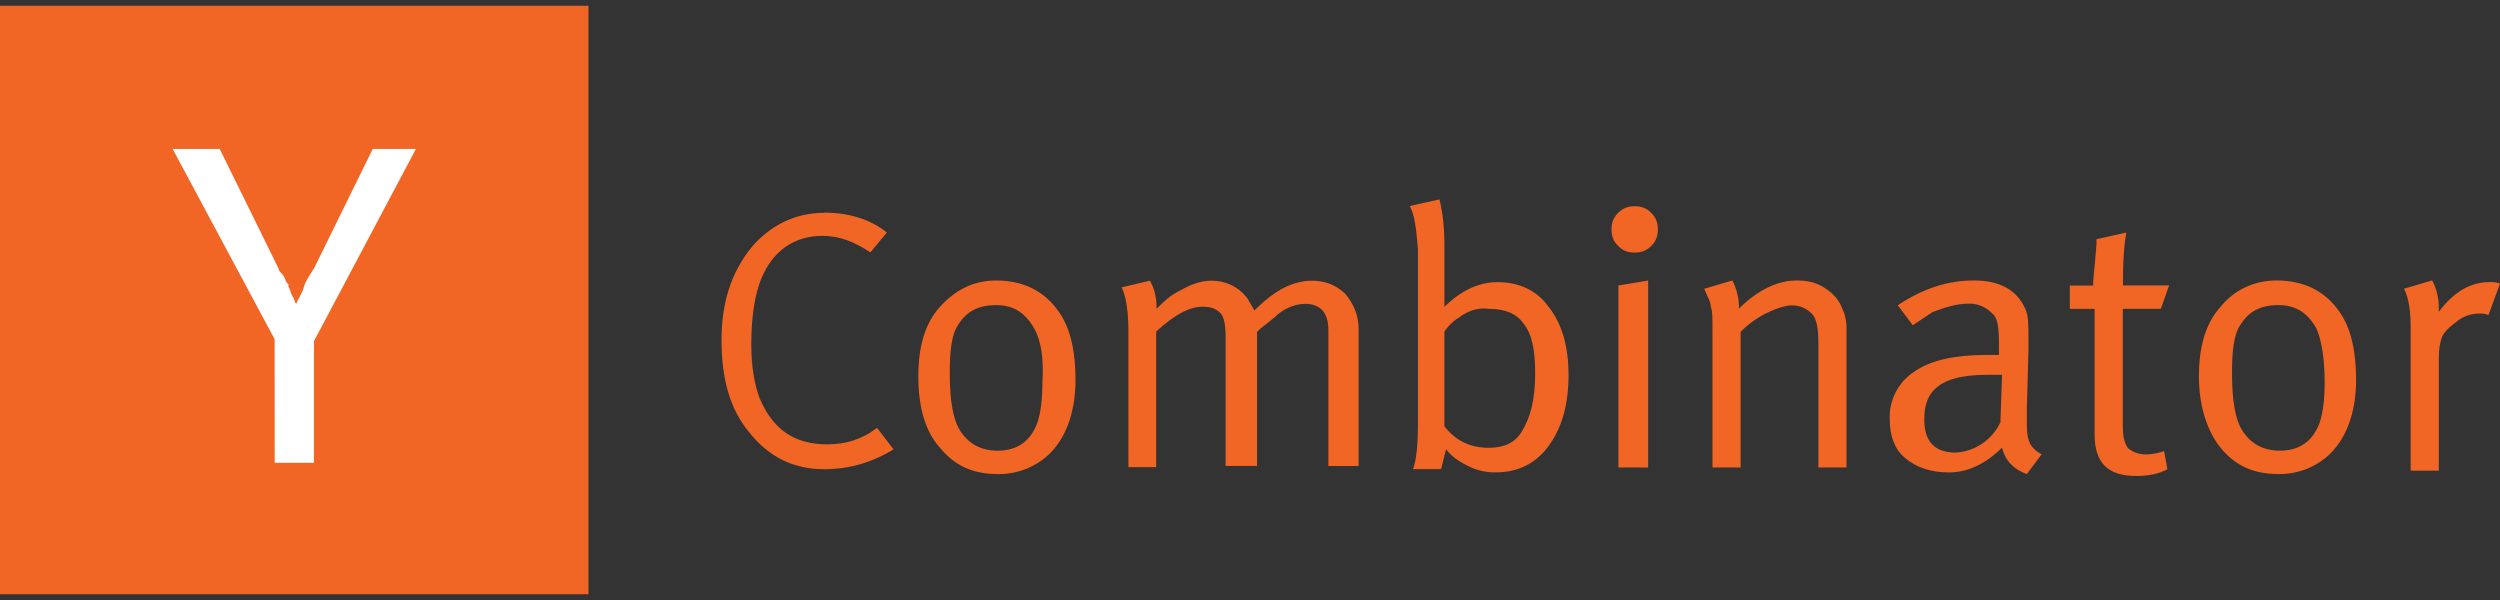 <?xml version="1.0" encoding="UTF-8"?> <svg xmlns="http://www.w3.org/2000/svg" width="200" height="48" viewBox="0 0 200 48" fill="none"><rect x="0" y="0" width="200" height="48" fill="#333333" stroke="none"/><path d="M0 0.462H47.077V47.538H0V0.462Z" fill="#F26625"></path><path d="M21.97 27.138L13.812 11.916H17.578L22.286 21.489C22.286 21.646 22.443 21.803 22.601 21.96C22.758 22.118 22.758 22.275 22.915 22.587L23.072 22.744V22.902C23.229 23.216 23.229 23.373 23.386 23.688C23.544 23.845 23.544 24.159 23.701 24.314C23.858 23.843 24.172 23.529 24.328 22.902C24.485 22.43 24.799 21.96 25.113 21.489L29.821 11.916H33.273L25.115 27.297V37.026H21.977L21.97 27.138Z" fill="white"></path><path d="M65.922 17.011C67.905 17.011 69.626 17.541 70.951 18.602L69.628 20.192C68.436 19.399 67.246 18.869 65.793 18.869C63.542 18.869 61.822 20.061 60.896 22.312C60.366 23.635 60.103 25.357 60.103 27.607C60.103 29.329 60.364 30.785 60.765 31.844C61.824 34.358 63.545 35.548 66.191 35.548C67.647 35.548 68.972 35.152 70.162 34.225L71.484 35.947C69.763 37.006 67.929 37.537 65.927 37.537C63.545 37.537 61.56 36.611 59.972 34.626C58.381 32.755 57.721 30.259 57.721 27.216C57.721 24.174 58.514 21.79 60.103 19.807C61.558 18.085 63.545 17.026 65.927 17.026L65.922 17.011ZM73.466 30.115C73.466 27.733 73.995 25.878 75.187 24.558C76.379 23.236 77.835 22.439 79.687 22.439C81.805 22.439 83.523 23.233 84.717 24.954C85.643 26.277 86.04 28.131 86.04 30.38C86.04 33.028 85.246 35.146 83.789 36.469C82.693 37.432 81.277 37.951 79.818 37.925C77.835 37.925 76.376 37.262 75.185 35.806C73.994 34.484 73.466 32.498 73.466 30.115ZM82.731 26.279C82.069 25.087 81.141 24.408 79.687 24.408C78.233 24.408 77.305 24.937 76.643 25.998C76.114 26.792 75.981 28.116 75.981 29.834C75.981 32.085 76.243 33.67 76.907 34.6C77.571 35.53 78.497 36.055 79.818 36.055C81.409 36.055 82.466 35.262 82.995 33.804C83.257 33.011 83.392 31.933 83.392 30.627C83.523 28.644 83.261 27.184 82.73 26.26L82.731 26.279ZM90.272 26.541C90.272 25.085 90.141 23.893 89.743 22.986L91.993 22.456C92.39 23.119 92.523 23.912 92.523 24.574V24.705C93.052 24.176 93.582 23.646 94.394 23.25C95.32 22.72 96.115 22.456 96.909 22.456C98.101 22.456 99.16 22.986 99.82 23.912C99.951 24.174 100.217 24.574 100.35 24.838C101.94 23.248 103.394 22.456 104.983 22.456C106.042 22.456 106.966 22.853 107.63 23.515C108.292 24.309 108.689 25.237 108.689 26.296V37.279H106.272V26.427C106.272 24.971 105.609 24.309 104.401 24.309C103.738 24.309 102.945 24.571 102.283 25.102C102.021 25.364 101.489 25.764 100.827 26.294L100.565 26.556V37.277H98.05V26.938C98.05 26.011 97.919 25.347 97.653 25.067C97.257 24.67 96.86 24.537 96.198 24.537C95.139 24.537 93.947 25.199 92.493 26.52V37.373H90.274L90.272 26.541ZM112.776 16.482L115.158 15.952C115.419 17.011 115.554 18.203 115.554 19.657V24.554C116.877 23.231 118.335 22.57 119.79 22.57C121.512 22.57 122.967 23.233 123.894 24.554C124.953 25.877 125.484 27.731 125.484 29.98C125.484 32.362 124.955 34.216 123.894 35.672C122.833 37.127 121.379 37.79 119.657 37.79C118.875 37.804 118.101 37.623 117.407 37.26C116.613 36.864 116.084 36.467 115.685 35.938L115.288 37.528H113.038C113.3 36.866 113.434 35.657 113.434 33.823V19.921C113.303 18.331 113.172 17.14 112.772 16.478L112.776 16.482ZM116.611 25.463C116.215 25.725 115.818 26.125 115.552 26.522V34.104C116.479 35.296 117.67 35.825 119.107 35.825C120.299 35.825 121.225 35.429 121.755 34.502C122.417 33.443 122.814 31.988 122.814 29.87C122.814 27.998 122.552 26.692 121.888 25.899C121.358 25.106 120.432 24.707 119.107 24.707C118.314 24.576 117.386 24.838 116.593 25.501L116.611 25.463ZM128.923 18.353C128.923 17.823 129.054 17.427 129.453 17.03C129.851 16.634 130.246 16.501 130.775 16.501C131.305 16.501 131.702 16.632 132.098 17.03C132.495 17.429 132.628 17.823 132.628 18.353C132.628 18.883 132.497 19.279 132.098 19.676C131.7 20.073 131.305 20.205 130.775 20.205C130.246 20.205 129.849 20.074 129.453 19.676C129.056 19.277 128.923 18.883 128.923 18.353ZM129.473 37.397V22.84L131.855 22.443V37.401L129.473 37.397ZM136.999 26.541C136.999 25.482 136.999 24.82 136.868 24.558C136.868 24.161 136.606 23.764 136.338 23.102L138.589 22.439C138.951 23.134 139.133 23.908 139.119 24.69C140.574 23.235 142.163 22.439 143.751 22.439C144.545 22.439 145.207 22.57 145.87 22.969C146.532 23.367 147.061 23.895 147.325 24.559C147.587 25.089 147.722 25.618 147.722 26.281V37.399H145.471V27.473C145.471 26.281 145.34 25.489 144.942 25.091C144.735 24.879 144.488 24.711 144.215 24.597C143.942 24.483 143.649 24.426 143.353 24.428C142.823 24.428 142.03 24.69 141.235 25.091C140.499 25.467 139.829 25.958 139.25 26.547V37.399H136.999V26.541ZM153.015 26.011L151.823 24.421C153.807 23.098 155.794 22.438 157.912 22.438C160.03 22.438 161.355 23.231 162.015 24.689C162.277 25.218 162.277 26.011 162.277 27.203V27.997L162.146 32.762V33.425C162.146 34.218 162.146 34.748 162.277 35.146C162.408 35.675 162.807 36.072 163.336 36.338L162.144 37.928C161.085 37.532 160.423 36.869 160.161 35.81C158.838 37.133 157.38 37.794 155.925 37.794C154.469 37.794 153.277 37.397 152.37 36.602C151.576 35.939 151.178 34.88 151.178 33.557C151.143 32.8 151.308 32.046 151.657 31.373C152.005 30.699 152.525 30.129 153.163 29.72C154.486 28.794 156.471 28.397 158.855 28.397H159.914V27.338C159.914 26.146 159.783 25.355 159.384 25.087C159.133 24.816 158.825 24.604 158.482 24.467C158.139 24.329 157.77 24.27 157.401 24.294C156.608 24.294 155.68 24.556 154.621 24.956L153.03 26.015L153.015 26.011ZM160.032 33.821L160.163 29.986H158.971C156.853 29.986 155.528 30.382 154.735 31.177C154.205 31.707 153.941 32.5 153.941 33.559C153.941 35.281 154.735 36.207 156.456 36.207C157.208 36.164 157.934 35.92 158.559 35.501C159.184 35.082 159.686 34.504 160.011 33.825L160.032 33.821ZM169.825 22.834H173.53L172.867 24.705H169.823V34.104C169.823 34.897 169.954 35.427 170.22 35.825C170.482 36.087 171.013 36.355 171.676 36.355C172.205 36.355 172.735 36.224 173.131 36.093L173.393 37.548C172.6 37.945 171.803 38.078 170.879 38.078C168.628 38.078 167.57 37.019 167.57 34.77V24.711H165.585V22.84H167.456V22.578C167.456 22.316 167.587 21.255 167.718 19.534V19.135L170.1 18.606C169.838 20.196 169.838 21.65 169.838 22.842L169.825 22.834ZM175.914 30.113C175.914 27.731 176.443 25.877 177.635 24.556C178.694 23.233 180.283 22.438 182.135 22.438C184.253 22.438 185.971 23.231 187.164 24.952C188.091 26.275 188.487 28.129 188.487 30.378C188.487 33.026 187.694 35.144 186.236 36.467C185.14 37.43 183.725 37.949 182.266 37.923C180.283 37.923 178.823 37.26 177.633 35.805C176.574 34.482 175.914 32.497 175.914 30.113ZM185.312 26.277C184.65 25.085 183.722 24.406 182.268 24.406C180.814 24.406 179.886 24.936 179.224 25.996C178.694 26.79 178.561 28.114 178.561 29.832C178.561 32.083 178.823 33.668 179.487 34.598C180.152 35.528 181.078 36.053 182.399 36.053C183.989 36.053 185.046 35.26 185.576 33.803C185.838 33.009 185.973 31.931 185.973 30.625C185.973 28.642 185.711 27.183 185.31 26.258L185.312 26.277ZM192.853 26.273C192.853 24.951 192.722 23.891 192.323 23.096L194.574 22.434C194.936 23.128 195.118 23.902 195.104 24.685V24.947C196.295 23.356 197.618 22.565 199.207 22.565C199.469 22.565 199.736 22.565 200 22.696L199.074 25.21C198.812 25.08 198.544 25.08 198.412 25.08C197.882 25.08 197.22 25.21 196.69 25.609C196.161 26.008 195.631 26.402 195.367 26.932C195.193 27.444 195.104 27.98 195.104 28.52V37.651H192.853V26.273Z" fill="#F26625"></path></svg> 